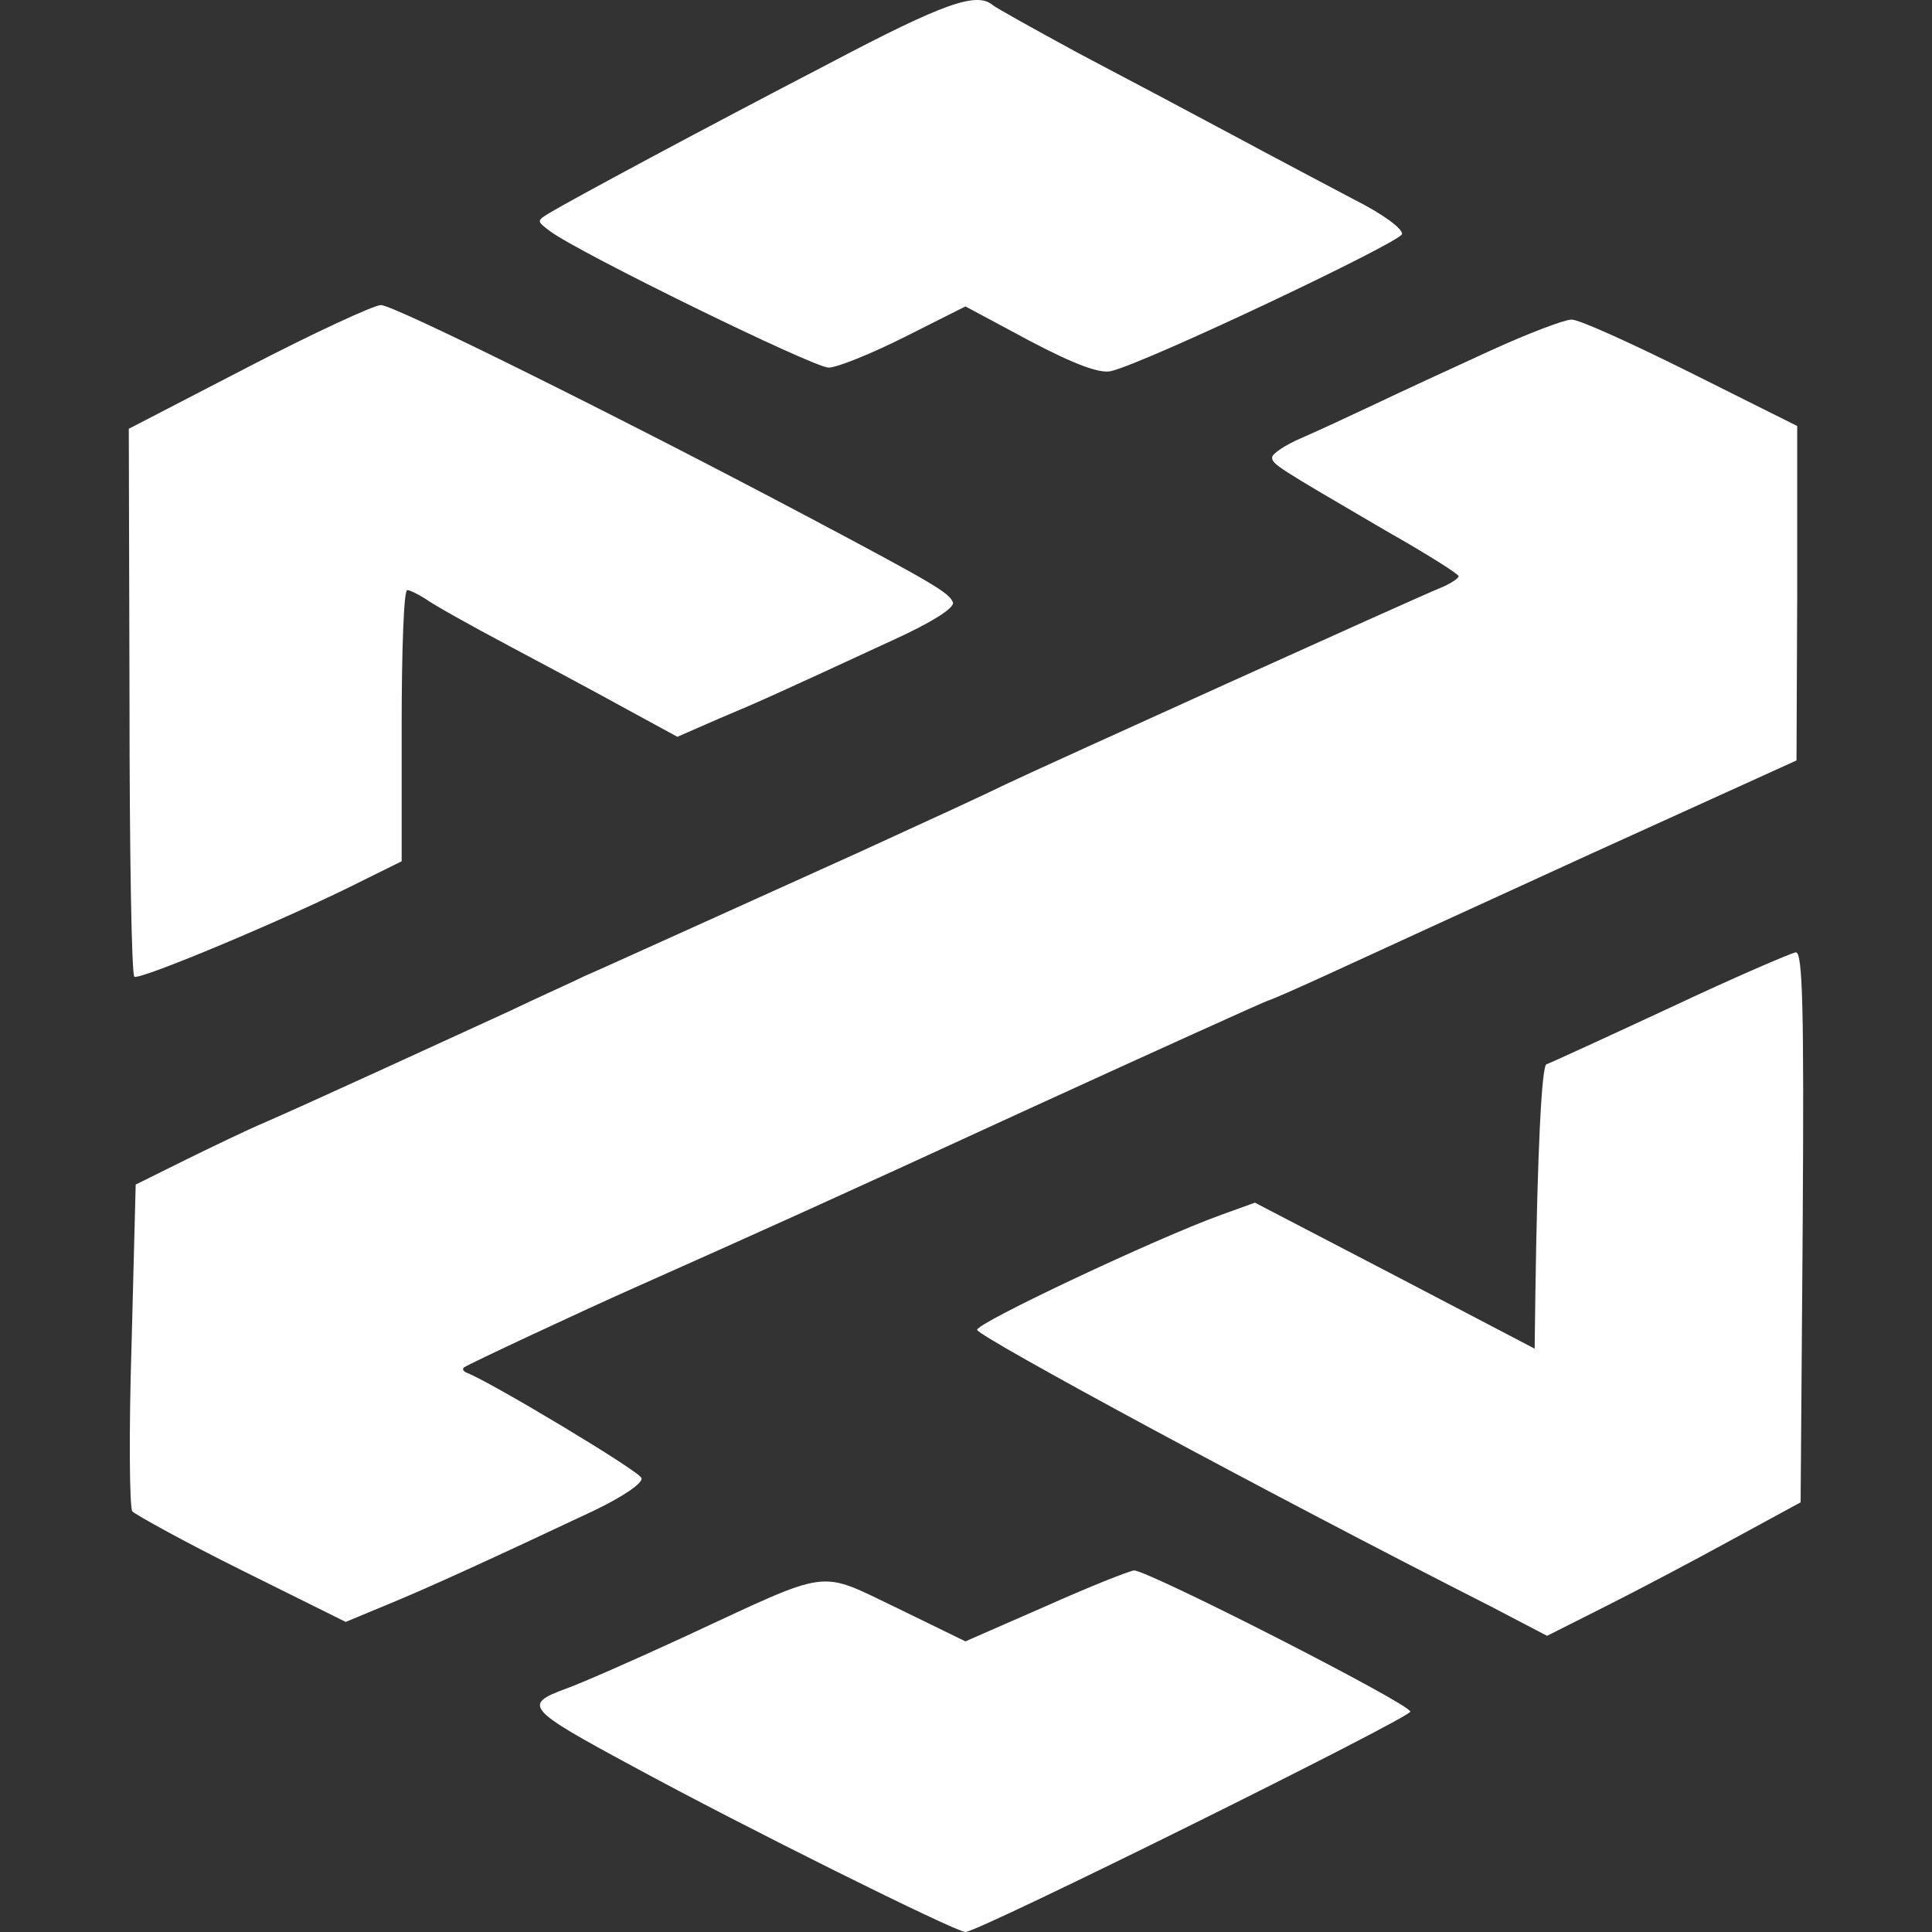 <svg width="30" height="30" viewBox="0 0 30 30" fill="none" xmlns="http://www.w3.org/2000/svg">
<rect x="0" y="0" width="30" height="30" fill="#333333" stroke="none"/>
<path d="M12.888 0.979C10.872 2.026 8.887 3.095 8.544 3.3C8.329 3.43 8.329 3.43 8.544 3.592C8.994 3.927 12.631 5.708 12.867 5.708C12.996 5.708 13.532 5.492 14.047 5.233L14.991 4.758L15.999 5.298C16.697 5.665 17.083 5.805 17.254 5.762C17.802 5.632 21.738 3.765 21.771 3.635C21.781 3.549 21.47 3.322 21.02 3.095C20.591 2.869 19.732 2.415 19.11 2.08C18.488 1.746 17.426 1.184 16.75 0.828C16.074 0.461 15.474 0.126 15.42 0.083C15.173 -0.133 14.669 0.04 12.888 0.979Z" fill="#ffffff"/>
<path d="M3.856 5.697L2 6.658L2.011 10.88C2.011 13.201 2.043 15.133 2.086 15.166C2.15 15.231 4.478 14.259 5.626 13.676L6.237 13.374V11.268C6.237 10.113 6.27 9.163 6.323 9.163C6.366 9.163 6.495 9.228 6.613 9.303C6.731 9.39 7.31 9.714 7.9 10.027C8.49 10.34 9.316 10.783 9.745 11.02L10.518 11.441L11.161 11.16C11.805 10.89 12.019 10.793 13.886 9.93C14.454 9.671 14.819 9.444 14.798 9.357C14.744 9.206 14.508 9.066 12.513 8.008C9.659 6.496 6.119 4.737 5.915 4.737C5.808 4.737 4.875 5.168 3.856 5.697Z" fill="#ffffff"/>
<path d="M23.133 5.449C22.543 5.719 21.749 6.086 21.363 6.27C20.977 6.453 20.462 6.691 20.215 6.799C19.958 6.907 19.754 7.047 19.754 7.101C19.754 7.209 19.808 7.241 21.545 8.256C22.157 8.602 22.65 8.915 22.65 8.947C22.65 8.98 22.522 9.066 22.361 9.131C21.985 9.282 16.214 11.895 15.624 12.175C15.227 12.37 14.54 12.683 13.317 13.244C11.88 13.892 9.359 15.036 9.08 15.155C8.908 15.242 8.372 15.479 7.9 15.706C6.817 16.203 4.725 17.163 4.103 17.433C3.845 17.541 3.287 17.811 2.869 18.016L2.107 18.394L2.043 20.877C2 22.238 2.011 23.404 2.054 23.468C2.107 23.522 2.869 23.944 3.759 24.386L5.368 25.185L5.991 24.926C6.602 24.678 7.686 24.181 9.22 23.458C9.67 23.242 9.992 23.026 9.96 22.95C9.928 22.842 7.621 21.46 7.256 21.32C7.203 21.298 7.171 21.266 7.203 21.234C7.256 21.19 9.102 20.327 9.885 19.981C11.773 19.139 12.717 18.718 15.978 17.217C18.005 16.289 19.679 15.533 19.7 15.533C19.722 15.533 20.14 15.35 20.634 15.123C21.127 14.896 22.961 14.054 24.71 13.255L27.896 11.808L27.907 9.217V6.615L26.244 5.784C25.332 5.33 24.506 4.953 24.399 4.963C24.292 4.963 23.723 5.179 23.133 5.449Z" fill="#ffffff"/>
<path d="M25.922 15.652C24.924 16.116 24.055 16.515 24.013 16.526C23.938 16.559 23.873 17.887 23.841 20.1L23.83 20.942L21.663 19.808L19.486 18.675L18.949 18.869C17.962 19.225 15.141 20.553 15.173 20.651C15.216 20.769 19.625 23.155 23.154 24.947L24.023 25.401L24.924 24.947C25.418 24.699 26.298 24.235 26.888 23.911L27.96 23.328L27.992 19.053C28.014 15.662 27.992 14.777 27.885 14.788C27.81 14.799 26.93 15.177 25.922 15.652Z" fill="#ffffff"/>
<path d="M16.225 24.947L14.991 25.487L13.929 24.969C12.684 24.375 12.942 24.343 10.636 25.412C9.842 25.779 9.005 26.146 8.79 26.221C8.115 26.47 8.168 26.534 9.831 27.43C11.558 28.37 14.841 30 14.991 30C15.195 30 21.899 26.675 21.899 26.578C21.899 26.459 17.812 24.375 17.608 24.386C17.523 24.397 16.9 24.645 16.225 24.947Z" fill="#ffffff"/>
</svg>

